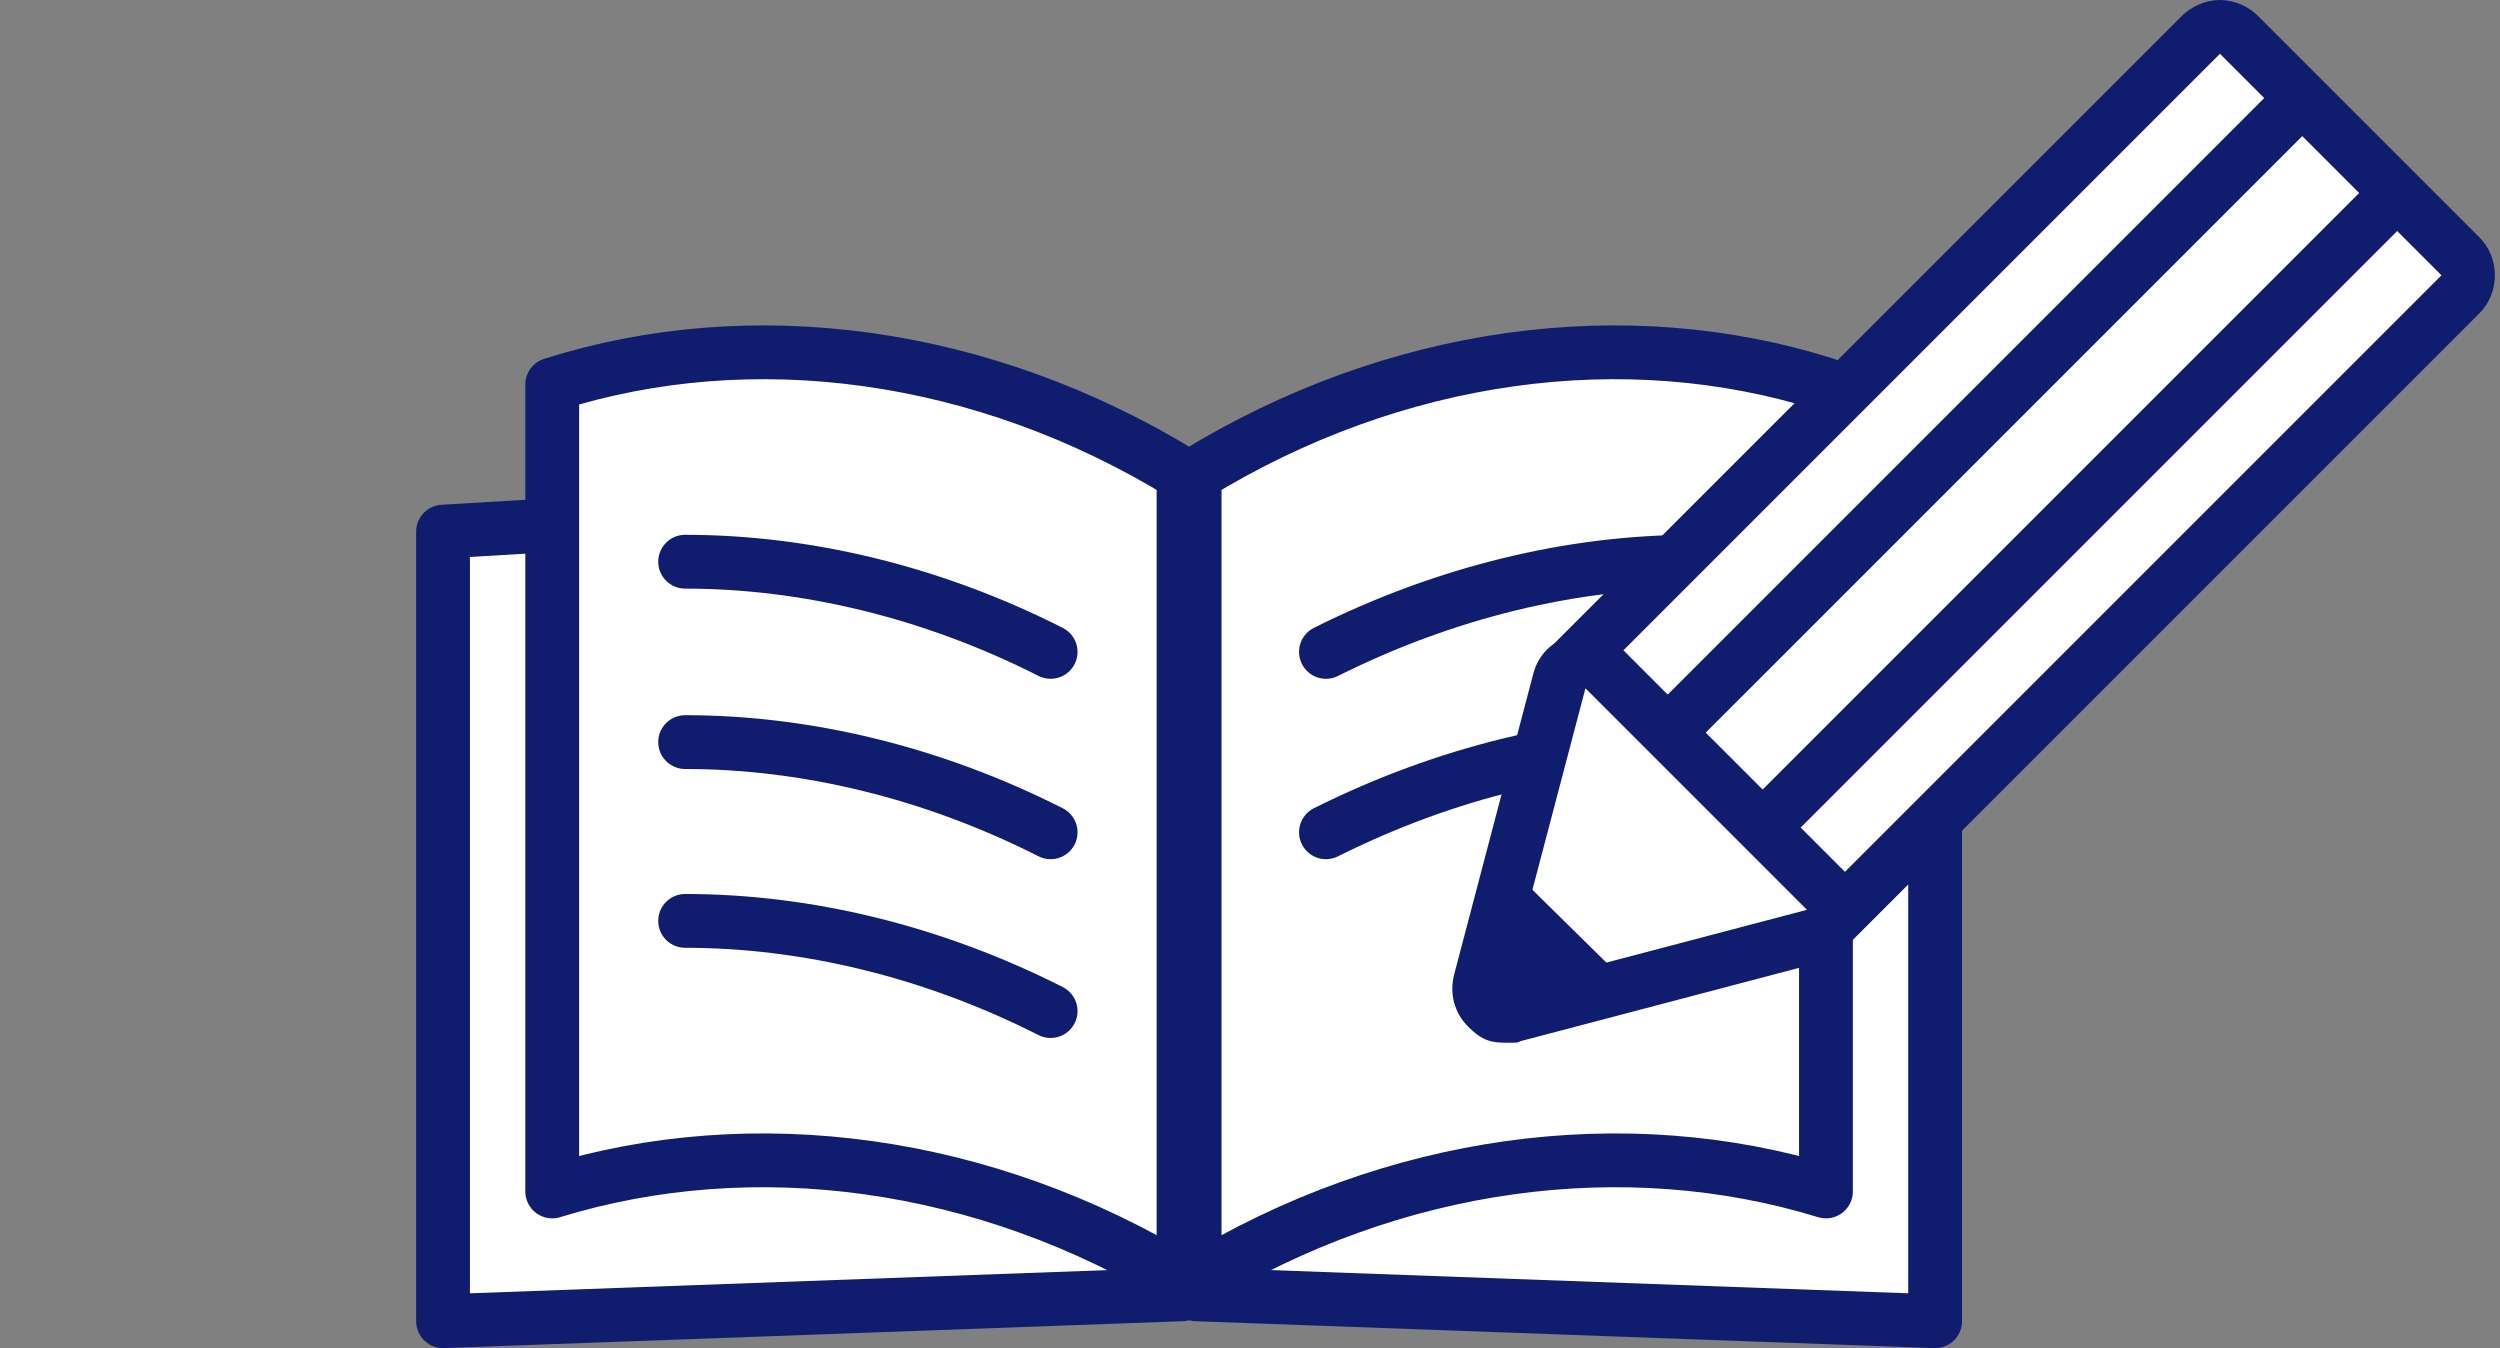 <?xml version="1.0" encoding="UTF-8"?>
<svg xmlns="http://www.w3.org/2000/svg" version="1.1" viewBox="0 0 158 85.2">
  <rect x="0" y="0" width="158" height="85.2" fill="#808080" stroke="none"/>
  <defs>
    <style>
      .cls-1 {
        fill: #101c6d;
      }

      .cls-2, .cls-3 {
        fill: #fff;
      }

      .cls-3, .cls-4 {
        stroke: #101c6d;
        stroke-linecap: round;
        stroke-linejoin: round;
        stroke-width: 3.4px;
      }

      .cls-4 {
        fill: none;
      }
    </style>
  </defs>
  <!-- Generator: Adobe Illustrator 28.6.0, SVG Export Plug-In . SVG Version: 1.2.0 Build 709)  -->
  <g>
    <g id="_レイヤー_2">
      <g id="_レイヤー_1-2">
        <polygon class="cls-3" points="28 83.5 74.7 81.8 74.7 30.8 28 33.6 28 83.5"/>
        <g>
          <g>
            <path class="cls-2" d="M74.8,81c-12.6-7.7-27.2-9.6-39.9-5.7V24.3c12.6-4,27.2-2.1,39.9,5.7v51Z"/>
            <path class="cls-4" d="M74.8,81c-12.6-7.7-27.2-9.6-39.9-5.7V24.3c12.6-4,27.2-2.1,39.9,5.7v51Z"/>
          </g>
          <g>
            <path class="cls-4" d="M43.3,35.5c7.6,0,15.6,1.9,23.1,5.7"/>
            <path class="cls-4" d="M43.3,46.9c7.6,0,15.6,1.9,23.1,5.7"/>
            <path class="cls-4" d="M43.3,58.2c7.6,0,15.6,1.9,23.1,5.7"/>
          </g>
        </g>
        <polygon class="cls-3" points="122.3 83.5 75.6 81.8 75.6 30.8 122.3 33.6 122.3 83.5"/>
        <g>
          <g>
            <path class="cls-2" d="M75.5,81c12.6-7.7,27.2-9.6,39.9-5.7V24.3c-12.6-4-27.2-2.1-39.9,5.7v51Z"/>
            <path class="cls-4" d="M75.5,81c12.6-7.7,27.2-9.6,39.9-5.7V24.3c-12.6-4-27.2-2.1-39.9,5.7v51Z"/>
          </g>
          <g>
            <path class="cls-4" d="M107,35.5c-7.6,0-15.6,1.9-23.2,5.7"/>
            <path class="cls-4" d="M107,46.9c-7.6,0-15.6,1.9-23.2,5.7"/>
          </g>
        </g>
        <g>
          <g>
            <path class="cls-2" d="M114.2,59.2c-.4,0-.9-.2-1.2-.5l-14-14c-.3-.3-.5-.8-.5-1.2s.2-.9.5-1.2L139.1,2.2c.3-.3.8-.5,1.2-.5s.9.2,1.2.5l14,14c.3.3.5.8.5,1.2s-.2.9-.5,1.2l-40.1,40.1c-.3.3-.8.5-1.2.5Z"/>
            <path class="cls-1" d="M140.3,3.4l14,14-40.1,40.1-14-14L140.3,3.4M140.3,0c-.9,0-1.8.4-2.4,1l-40.1,40.1c-1.3,1.3-1.3,3.5,0,4.8l14,14c.6.6,1.5,1,2.4,1s1.8-.4,2.4-1l40.1-40.1c1.3-1.3,1.3-3.5,0-4.8l-14-14c-.6-.6-1.5-1-2.4-1h0Z"/>
          </g>
          <g>
            <path class="cls-2" d="M95.2,64.2c-.4,0-.9-.2-1.2-.5-.4-.4-.6-1-.4-1.6l5-19c.2-.6.6-1,1.2-1.2.2,0,.3,0,.4,0,.4,0,.9.2,1.2.5l14,14c.4.4.6,1.1.4,1.7-.2.6-.6,1-1.2,1.2l-19,5c-.1,0-.3,0-.4,0Z"/>
            <path class="cls-1" d="M100.2,43.5l14,14-19,5,5-19M100.2,40.1c-.3,0-.6,0-.9.1-1.2.3-2.1,1.2-2.4,2.4l-5,19c-.3,1.2,0,2.4.9,3.3s1.5,1,2.4,1,.6,0,.9-.1l19-5c1.2-.3,2.1-1.2,2.4-2.4s0-2.4-.9-3.3l-14-14c-.7-.7-1.5-1-2.4-1h0Z"/>
          </g>
          <polygon class="cls-1" points="93.8 63.9 96 55.4 102.4 61.7 93.8 63.9"/>
          <g>
            <line class="cls-4" x1="150.3" y1="13.4" x2="112.4" y2="51.3"/>
            <line class="cls-4" x1="144.3" y1="7.4" x2="106.4" y2="45.3"/>
          </g>
        </g>
      </g>
    </g>
  </g>
</svg>